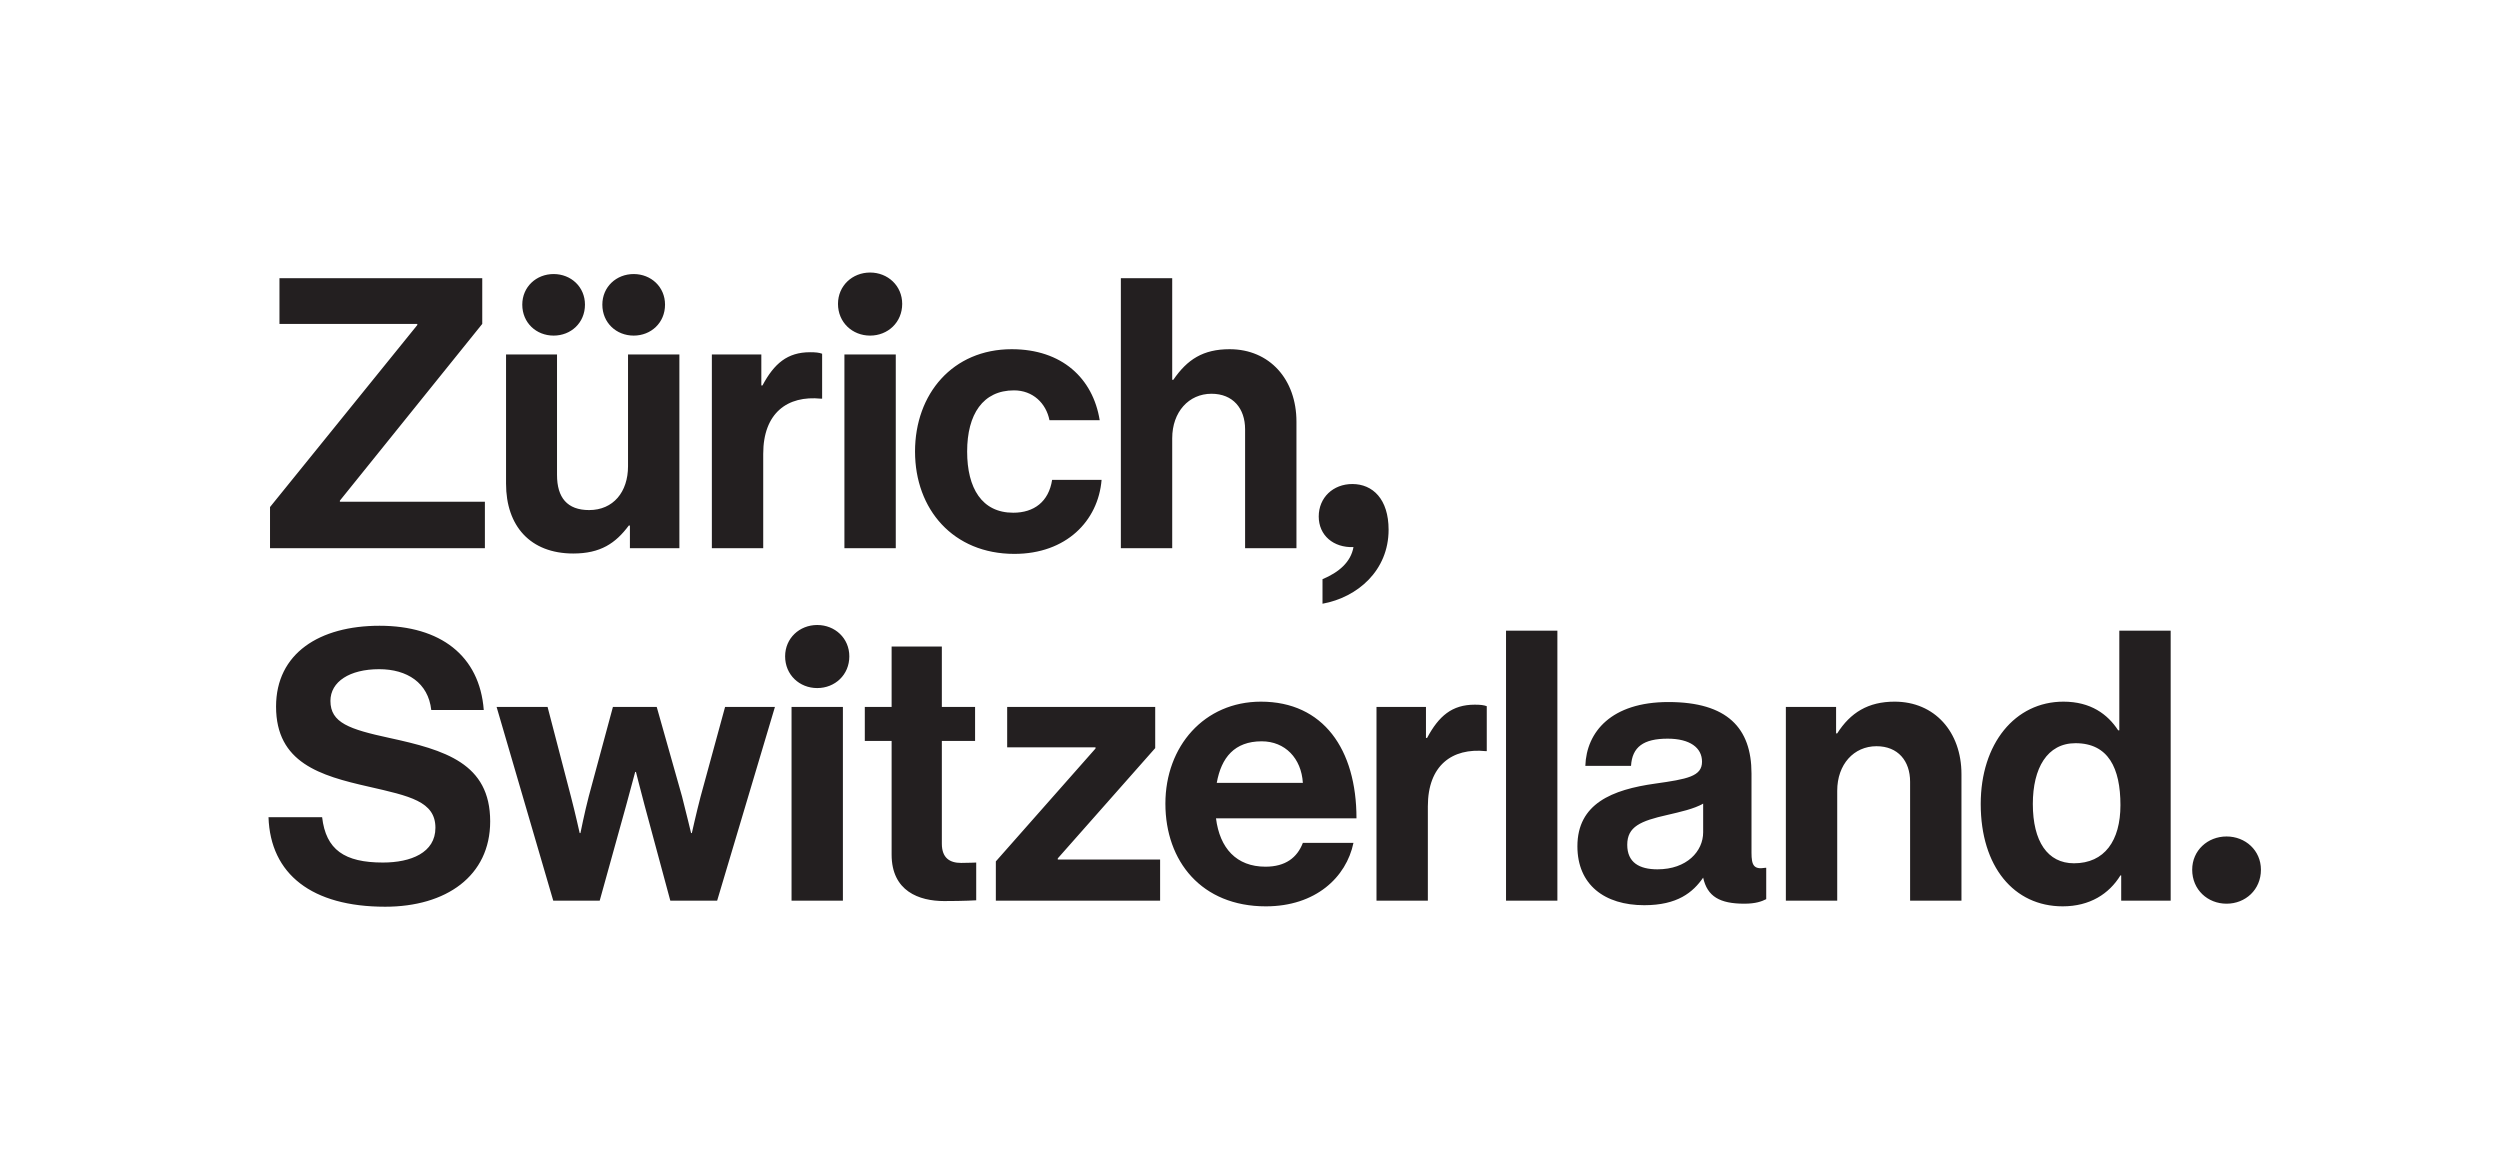 <?xml version="1.0" encoding="UTF-8" standalone="no"?>
<svg xmlns="http://www.w3.org/2000/svg" xmlns:xlink="http://www.w3.org/1999/xlink" xmlns:serif="http://www.serif.com/" width="100%" height="100%" viewBox="0 0 1655 775" version="1.1" xml:space="preserve" style="fill-rule:evenodd;clip-rule:evenodd;stroke-linejoin:round;stroke-miterlimit:2;">
  <g>
    <path d="M255,600.25c40.25,0 69.5,-20.25 69.5,-56.496c-0,-38.504 -30,-47.254 -66.75,-55.254c-26.504,-5.75 -39.004,-10 -39.004,-24.5c-0,-12.75 12.75,-21 32.254,-21c18.5,-0 32.496,9 34.496,27l34.754,0c-2.75,-36 -28.754,-55.75 -69,-55.75c-39.75,-0 -68.5,18.25 -68.5,53.5c0,37.25 29.25,45.75 61.246,53c27.25,6.25 44.254,9.75 44.254,27.25c0,16.5 -16.25,23 -34.75,23c-25.5,0 -37.75,-8.5 -40.25,-30l-35.5,0c1.246,37.75 28.746,59.25 77.25,59.25Zm111.25,-4l30.75,-0l17.496,-63c2.754,-10.25 6.004,-22.25 6.004,-22.25l0.5,-0c0,-0 3,12 5.75,22.25l17,63l31,-0l38.25,-128.25l-33,-0l-16.25,59.5c-2.75,10.5 -5.75,24 -5.75,24l-0.5,0c0,0 -3.25,-13.5 -6,-24.25l-16.75,-59.25l-29,-0l-16.004,59.25c-2.746,10.5 -5.496,24.25 -5.496,24.25l-0.504,0c-0,0 -2.996,-13.5 -5.746,-24l-15.504,-59.5l-33.746,-0l37.5,128.25Zm153.5,-161.75c-0,12.25 9.5,21 21.25,21c11.75,-0 21.25,-8.75 21.25,-21c0,-12 -9.5,-20.75 -21.25,-20.75c-11.75,0 -21.25,8.75 -21.25,20.75Zm4.25,161.75l34,-0l-0,-128.25l-34,-0l0,128.25Zm48.5,-105.75l17.75,0l0,75.25c0,24.25 18.25,30.75 34.75,30.75c13.5,-0 21.25,-0.5 21.25,-0.5l0,-25c0,0 -5.75,0.25 -10,0.25c-7.5,-0 -12.75,-3.25 -12.75,-12.75l-0,-68l22,0l-0,-22.5l-22,-0l-0,-40l-33.25,0l0,40l-17.75,-0l-0,22.5Zm86.746,105.75l108.75,-0l-0,-27.25l-67.75,0l-0,-0.75l64.5,-73l-0,-27.25l-98,-0l-0,26.75l58.5,-0l-0,0.75l-66,74.75l-0,26Zm178.746,3.75c33,0 53.25,-19.25 58,-42l-33.5,-0c-3.75,9.75 -11.5,15.75 -24.75,15.75c-19.25,0 -30.25,-12.25 -32.75,-32l93,0c-0,-45.75 -22,-77.25 -63.25,-77.25c-37.5,0 -63.25,29.5 -63.25,67.5c-0,38.25 24,68 66.5,68Zm-2.75,-109.25c15.5,-0 26.25,11.25 27.25,27.5l-57,0c3,-16.75 11.75,-27.5 29.75,-27.5Zm108.746,-22.75l-32.75,-0l-0,128.25l33.999,-0l0,-62.5c0,-27 16.001,-38.75 38.251,-36.5l0.749,-0l0,-29.75c-2,-0.75 -4.249,-1 -8,-1c-14.999,-0 -23.749,7.5 -31.5,22l-0.749,-0l-0,-20.5Zm52.999,128.25l34,-0l0,-178.75l-34,-0l0,178.75Zm157.75,2c7.501,0 11.501,-1.5 14.501,-3l-0,-20.75l-0.75,0c-7.501,1.25 -9,-1.75 -9,-10l-0,-52.5c-0,-30 -16,-47.25 -55.001,-47.25c-37.75,0 -54.249,19.75 -55,42.25l30.25,0c0.746,-12.5 8.251,-18 24.251,-18c14.75,0 22.749,6 22.749,15.25c0,9.75 -9.75,11.5 -31,14.5c-28.5,4 -51.499,13.25 -51.499,41.5c-0,25.5 17.999,39 44.249,39c22,-0 32.25,-8.5 39,-18.25c2.75,12.5 11,17.25 27.25,17.25Zm-57.499,-22.75c-12,-0 -20.005,-4.5 -20.005,-16.25c0,-12 8.754,-15.75 26.505,-19.75c8.5,-1.996 17.75,-4 23.749,-7.5l0,19c0,12.5 -10.75,24.5 -30.249,24.5Zm118.25,-107.5l-33.251,-0l0,128.25l34.001,-0l-0,-72.75c-0,-17.5 10.999,-29.5 25.999,-29.5c14.246,-0 22.25,9.75 22.25,23.5l0,78.75l34,-0l0,-83.75c0,-28 -17.749,-48 -44.25,-48c-17.5,0 -29.249,7.25 -37.999,21l-0.75,-0l-0,-17.5Zm149.995,132c18,0 30.75,-8.25 38.25,-20.5l0.5,0l0,16.75l32.75,-0l0,-178.75l-34,-0l0,66l-0.75,0c-7,-10.75 -18.25,-19 -36.25,-19c-32,0 -54.75,27.75 -54.75,67.75c0,41.5 22,67.75 54.25,67.75Zm7.5,-28.5c-17.5,-0 -27.25,-14.5 -27.25,-39.25c0,-23.75 9.5,-40.25 28.25,-40.25c21.75,0 29.75,16.5 29.75,41c0,23.5 -10.5,38.5 -30.75,38.5Zm78.25,4.25c0,13.25 10.25,22.5 22.75,22.5c12.5,0 22.75,-9.25 22.75,-22.5c0,-12.75 -10.25,-22 -22.75,-22c-12.5,0 -22.75,9.25 -22.75,22Z" style="fill:#231f20;fill-rule:nonzero;"></path>
    <path d="M178.75,362.917l142.246,-0l-0,-30.75l-96,-0l-0,-0.75l94.254,-116.996l0,-30.254l-134.25,-0l0,30.254l91.25,-0l0,0.746l-97.5,120.5l0,27.25Zm166.996,-161.246c-0,11.996 9.254,20.496 20.75,20.496c11.504,-0 20.75,-8.5 20.75,-20.496c-0,-11.754 -9.246,-20.254 -20.75,-20.254c-11.496,-0 -20.75,8.5 -20.75,20.254Zm53.004,-0c-0,11.996 9.246,20.496 20.75,20.496c11.5,-0 20.75,-8.5 20.75,-20.496c0,-11.754 -9.25,-20.254 -20.75,-20.254c-11.504,-0 -20.75,8.5 -20.75,20.254Zm51,161.246l0,-128.25l-34,-0l-0,74c-0,17 -9.754,29 -25.754,29c-14.496,-0 -21.25,-8.25 -21.25,-23.246l-0,-79.754l-33.746,-0l0,85.504c0,27.996 16,46.25 44.496,46.25c18.004,-0 28.004,-6.754 36.754,-18.5l0.75,-0l0,14.996l32.75,-0Zm54.25,-128.25l-32.75,-0l-0,128.25l34,-0l0,-62.5c0,-27 16,-38.75 38.25,-36.496l0.746,-0l-0,-29.754c-1.996,-0.746 -4.246,-0.996 -7.996,-0.996c-15,-0 -23.75,7.496 -31.5,21.996l-0.75,-0l-0,-20.5Zm50.75,-33.5c-0,12.25 9.5,21 21.25,21c11.75,-0 21.25,-8.75 21.25,-21c-0,-11.996 -9.5,-20.75 -21.25,-20.75c-11.75,-0 -21.25,8.754 -21.25,20.75Zm4.25,161.75l34,-0l0,-128.25l-34,-0l0,128.25Zm112.5,3.754c34.25,-0 55.5,-21.754 57.75,-49.004l-32.75,-0c-2.25,14.5 -12,21.754 -25.75,21.754c-20.75,-0 -30.5,-16.254 -30.5,-40.504c0,-24.75 10.5,-40.496 31,-40.496c12.5,-0 21.25,8.496 23.5,19.746l33.25,-0c-4.5,-27.75 -25,-46.996 -58.25,-46.996c-39,-0 -64,29.496 -64,67.746c0,38.254 25.25,67.754 65.75,67.754Zm104.5,-182.504l-34,-0l0,178.75l34,-0l0,-72.75c0,-17.496 11,-29.5 26,-29.5c14.25,-0 22.25,9.754 22.25,23.5l0,78.75l34,-0l-0,-83.746c-0,-28.004 -17.75,-48 -44.25,-48c-17.5,-0 -28,6.746 -37.25,20.25l-0.75,-0l0,-67.254Zm143.246,166.5c-0,-20.25 -10.5,-30.246 -24,-30.246c-12.75,-0 -22.25,8.996 -22.25,21.496c-0,12.5 9.75,20.75 23,20.254c-1.75,9.996 -9.75,16.75 -20.5,21.25l-0,16.246c23.25,-4.246 43.75,-22 43.75,-49Z" style="fill:#231f20;fill-rule:nonzero;"></path>
  </g>
</svg>
